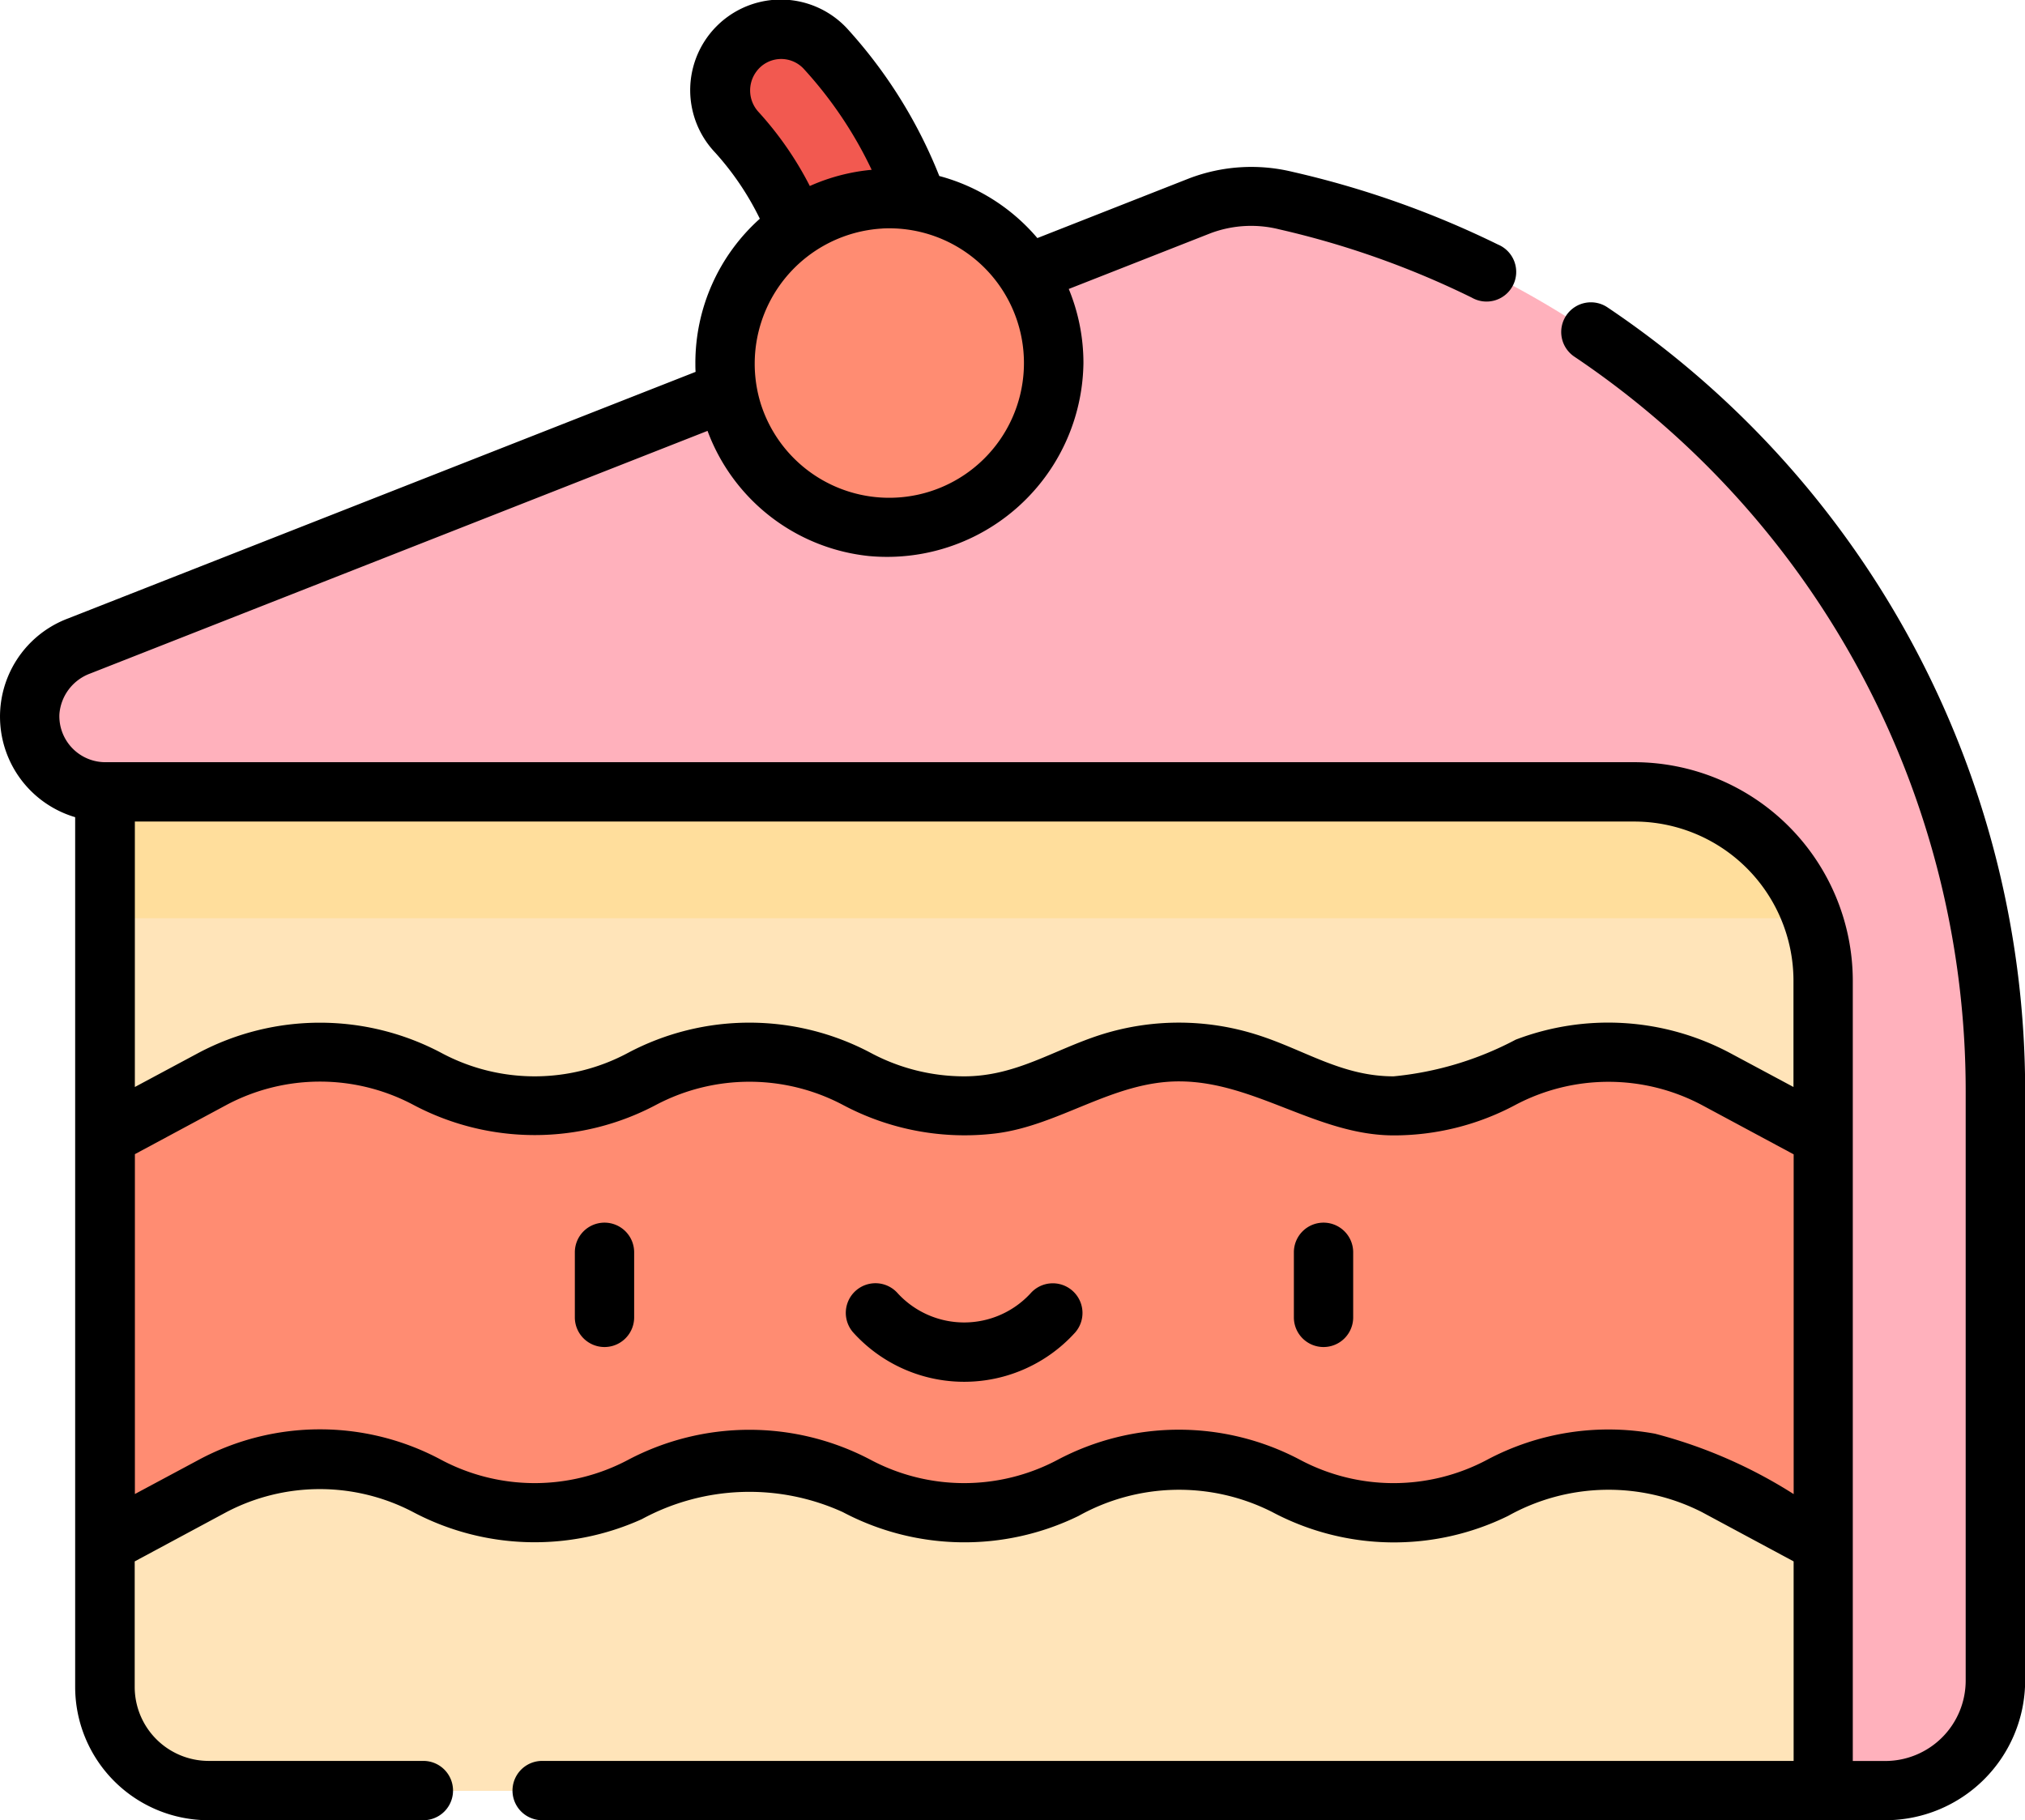 <svg xmlns="http://www.w3.org/2000/svg" width="53.397" height="48" viewBox="0 0 53.397 48">
  <g id="_015-cake" data-name="015-cake" transform="translate(0.001 -0.001)">
    <path id="Path_2990" data-name="Path 2990" d="M71.826,247.485,68.9,242.836H28.415l-1.9,4.649v10.739l2.655,2.655H69.468l4.225-4.381Zm0,0" transform="translate(-23.754 -217.51)" fill="#ff8c72"/>
    <path id="Path_2991" data-name="Path 2991" d="M71.823,371.227l-2.832-1.519a6,6,0,0,0-5.663,0,5.994,5.994,0,0,1-5.663,0,6,6,0,0,0-5.663,0,6,6,0,0,1-5.663,0,6,6,0,0,0-5.663,0,6,6,0,0,1-5.663,0,5.993,5.993,0,0,0-5.664,0l-2.832,1.519v3.781a2.731,2.731,0,0,0,2.731,2.731H71.823l1.866-3.31Zm0,0" transform="translate(-23.751 -330.513)" fill="#ffe4b9"/>
    <path id="Path_2992" data-name="Path 2992" d="M71.826,179.458l-2.852-2.427H28.946l-2.427,2.427v9.085l2.832-1.519a5.989,5.989,0,0,1,5.663,0,5.986,5.986,0,0,0,5.663,0,5.99,5.99,0,0,1,5.664,0,5.986,5.986,0,0,0,5.663,0,5.989,5.989,0,0,1,5.663,0,5.984,5.984,0,0,0,5.662,0,5.992,5.992,0,0,1,5.663,0l2.832,1.519,1.867-2.924Zm0,0" transform="translate(-23.754 -158.568)" fill="#ffe4b9"/>
    <path id="Path_2993" data-name="Path 2993" d="M71.826,200.3H26.52v3.329H72.835Zm0,0" transform="translate(-23.754 -179.414)" fill="#ffde9c"/>
    <path id="Path_2994" data-name="Path 2994" d="M182.342,8.146l.026-.037a1.585,1.585,0,0,1,2.453-.169,14.118,14.118,0,0,1,3.3,7.383,1.606,1.606,0,0,1-1.426,1.767,1.653,1.653,0,0,1-.173.009,1.605,1.605,0,0,1-1.594-1.435,11.1,11.1,0,0,0-2.431-5.511A1.6,1.6,0,0,1,182.342,8.146Zm0,0" transform="translate(-163.071 -6.661)" fill="#f25950"/>
    <path id="Path_2995" data-name="Path 2995" d="M40.623,49.7l-.139-.031a3.654,3.654,0,0,0-2.127.17L8.806,61.452a2.029,2.029,0,0,0-1.3,1.764A1.984,1.984,0,0,0,9.483,65.3H49.809a4.981,4.981,0,0,1,4.981,4.981V91.636h1.641a2.9,2.9,0,0,0,2.9-2.9V73.215A24.1,24.1,0,0,0,40.623,49.7Zm0,0" transform="translate(-6.718 -44.41)" fill="#ffb1bc"/>
    <path id="Path_2996" data-name="Path 2996" d="M191.975,54.636A4.335,4.335,0,1,1,187.64,50.3,4.335,4.335,0,0,1,191.975,54.636Zm0,0" transform="translate(-164.188 -45.054)" fill="#ff8c72"/>
    <path id="Path_2997" data-name="Path 2997" d="M146.122,309.156a.782.782,0,0,0-.782.782v1.716a.782.782,0,1,0,1.564,0v-1.716A.782.782,0,0,0,146.122,309.156Zm0,0" transform="translate(-130.183 -276.914)"/>
    <path id="Path_2998" data-name="Path 2998" d="M327.915,309.156a.782.782,0,0,0-.782.782v1.716a.782.782,0,1,0,1.564,0v-1.716A.782.782,0,0,0,327.915,309.156Zm0,0" transform="translate(-293.016 -276.914)"/>
    <path id="Path_2999" data-name="Path 2999" d="M219.778,324.657a.782.782,0,0,0-1.1.074,2.38,2.38,0,0,1-3.5,0,.782.782,0,1,0-1.178,1.029,3.943,3.943,0,0,0,5.857,0A.782.782,0,0,0,219.778,324.657Zm0,0" transform="translate(-191.505 -290.624)"/>
    <path id="Path_3000" data-name="Path 3000" d="M49.713,48A3.687,3.687,0,0,0,53.4,44.318V28.8A24.888,24.888,0,0,0,42.386,8.106a.782.782,0,1,0-.873,1.3A23.326,23.326,0,0,1,51.832,28.8v15.52a2.121,2.121,0,0,1-2.118,2.118h-.859V25.865A5.77,5.77,0,0,0,43.091,20.1H2.765a1.214,1.214,0,0,1-1.2-1.263,1.243,1.243,0,0,1,.809-1.074l16.282-6.4a5.1,5.1,0,0,0,4.249,3.3,5.178,5.178,0,0,0,5.663-5.087,5.114,5.114,0,0,0-.387-1.955l3.745-1.472a3.046,3.046,0,0,1,1.806-.1,23.215,23.215,0,0,1,5.076,1.8.782.782,0,1,0,.69-1.4,24.794,24.794,0,0,0-5.419-1.917,4.6,4.6,0,0,0-2.726.174l-4,1.573a5.128,5.128,0,0,0-2.586-1.637A12.754,12.754,0,0,0,22.323.738a2.388,2.388,0,0,0-3.472,3.28,7.486,7.486,0,0,1,1.184,1.751,5.105,5.105,0,0,0-1.7,3.806c0,.078,0,.155.006.232L1.8,16.307a2.765,2.765,0,0,0,.181,5.243V44.488A3.517,3.517,0,0,0,5.5,48h5.663a.782.782,0,1,0,0-1.564H5.5a1.951,1.951,0,0,1-1.949-1.949V41.175l2.419-1.3a5.3,5.3,0,0,1,4.924,0,6.855,6.855,0,0,0,6.029.186,5.946,5.946,0,0,1,5.3-.186,6.854,6.854,0,0,0,6.218.1,5.434,5.434,0,0,1,5.109-.1,6.831,6.831,0,0,0,6.216.1,5.434,5.434,0,0,1,5.11-.1l2.419,1.3v5.261h-33a.782.782,0,1,0,0,1.564ZM21.353,4.906A8.917,8.917,0,0,0,20,2.953a.836.836,0,0,1-.059-1.061.811.811,0,0,1,1.243-.085,10.747,10.747,0,0,1,1.8,2.672,4.983,4.983,0,0,0-.581.087A5.135,5.135,0,0,0,21.353,4.906Zm1.914,1.12h0a3.553,3.553,0,1,1-3.211,4.611A3.571,3.571,0,0,1,23.271,6.027ZM43.091,21.665a4.2,4.2,0,0,1,4.2,4.2v2.8l-1.68-.9a6.837,6.837,0,0,0-5.645-.348,8.624,8.624,0,0,1-3.219.967c-1.375,0-2.357-.706-3.613-1.1a6.8,6.8,0,0,0-4.1,0c-1.256.4-2.242,1.1-3.613,1.1a5.233,5.233,0,0,1-2.462-.619,6.825,6.825,0,0,0-6.4,0,5.207,5.207,0,0,1-4.924,0,6.833,6.833,0,0,0-6.4,0l-1.68.9v-7Zm.562,16.145a6.816,6.816,0,0,0-4.446.688,5.251,5.251,0,0,1-4.923,0,6.83,6.83,0,0,0-6.4,0,5.255,5.255,0,0,1-4.924,0,6.849,6.849,0,0,0-6.4,0,5.255,5.255,0,0,1-4.924,0,6.759,6.759,0,0,0-6.4,0l-1.68.9V30.436l2.419-1.3a5.249,5.249,0,0,1,4.924,0,6.825,6.825,0,0,0,6.4,0,5.276,5.276,0,0,1,4.924,0,6.823,6.823,0,0,0,4.034.753c1.681-.209,3.087-1.372,4.832-1.372,1.993,0,3.646,1.424,5.663,1.424a6.8,6.8,0,0,0,3.2-.8,5.251,5.251,0,0,1,4.924,0l2.42,1.3V39.4A12.839,12.839,0,0,0,43.653,37.811Zm0,0" transform="translate(0 0)"/>
  </g>
</svg>
